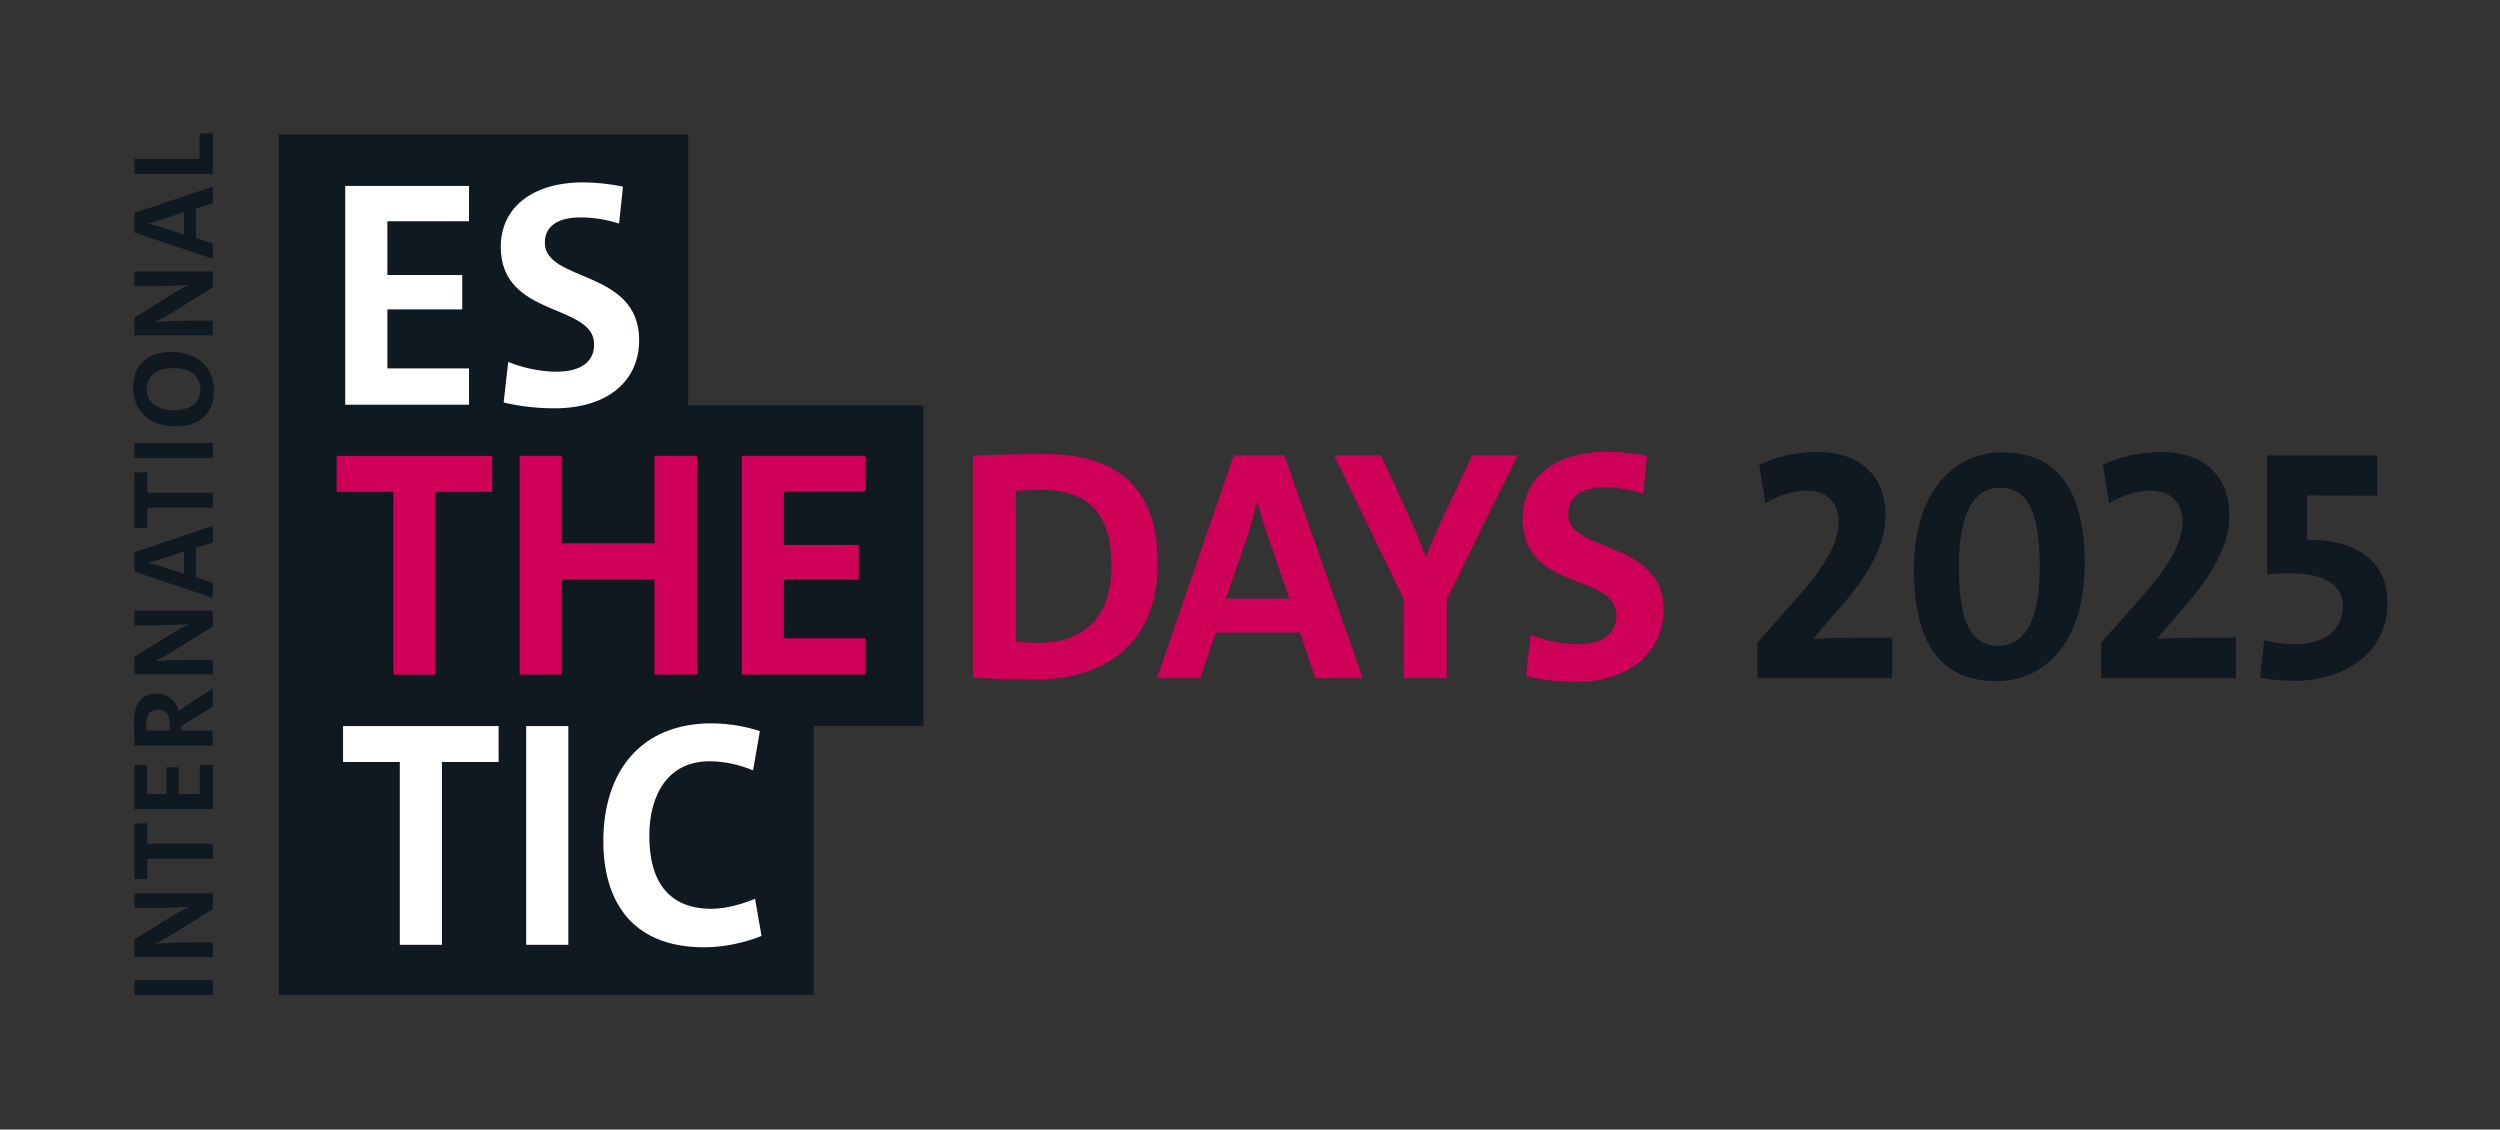 <?xml version="1.0" encoding="UTF-8"?><svg id="uuid-0a08957c-4f1a-40ff-be9c-1d23099e0408" xmlns="http://www.w3.org/2000/svg" viewBox="0 0 416.4 188.13"><rect x="0" y="0" width="416.4" height="188.13" fill="#333333" stroke="none"/><path d="M35.43,22.23h-2.18v4.23h-10.85v2.51h13.03v-6.74ZM30.66,35.32v3.77l-4.09-1.35c-.64-.19-1.31-.37-1.93-.5v-.04c.62-.13,1.28-.31,1.95-.52l4.07-1.35ZM35.43,31.09l-13.03,4.38v3.26l13.03,4.36v-2.53l-2.78-.91v-4.9l2.78-.89v-2.78ZM35.43,45.23h-13.03v2.43h3.17c2.14,0,4.44-.1,5.87-.19v.04c-.81.35-1.64.79-2.86,1.56l-6.18,3.82v2.95h13.03v-2.43h-3.55c-2.11,0-4.67.1-5.99.19v-.04c.87-.39,1.76-.85,2.94-1.6l6.6-4.09v-2.65ZM28.96,61.32c2.88,0,4.42,1.47,4.42,3.51,0,2.34-1.74,3.5-4.54,3.5s-4.4-1.45-4.4-3.5c0-2.36,1.74-3.51,4.52-3.51M28.67,58.63c-4.09,0-6.49,2.07-6.49,5.99,0,3.46,2.45,6.39,6.97,6.39,4.09,0,6.49-2.07,6.49-5.99,0-3.46-2.45-6.39-6.97-6.39M35.43,73.79h-13.03v2.51h13.03v-2.51ZM24.54,78.68h-2.14v9.27h2.14v-3.38h10.89v-2.51h-10.89v-3.38ZM30.66,91.82v3.77l-4.09-1.35c-.64-.19-1.31-.37-1.93-.5v-.04c.62-.14,1.28-.31,1.95-.52l4.07-1.35ZM35.43,87.59l-13.03,4.38v3.26l13.03,4.36v-2.53l-2.78-.91v-4.9l2.78-.89v-2.78ZM35.43,101.72h-13.03v2.43h3.17c2.14,0,4.44-.1,5.87-.19v.04c-.81.35-1.64.79-2.86,1.56l-6.18,3.82v2.95h13.03v-2.43h-3.55c-2.11,0-4.67.1-5.99.19v-.04c.87-.39,1.76-.85,2.94-1.6l6.6-4.09v-2.64ZM24.42,121.67s-.06-.6-.06-1.14c0-1.6.75-2.35,1.95-2.35,1.28,0,1.99.89,1.99,2.43,0,.5-.02,1.06-.02,1.06h-3.86ZM35.43,114.65l-4.27,2.82c-.69.44-1.41,1-1.41,1-.42-1.66-1.6-2.94-3.67-2.94-2.67,0-3.77,1.85-3.77,4.83,0,2.03.08,3.82.08,3.82h13.03v-2.51h-5.25v-.7l5.25-3.28v-3.05ZM35.43,127.39h-2.16v4.87h-3.51v-4.46h-2.05v4.46h-3.21v-4.87h-2.1v7.38h13.03v-7.38ZM24.54,137.15h-2.14v9.27h2.14v-3.38h10.89v-2.51h-10.89v-3.38ZM35.43,148.79h-13.03v2.43h3.17c2.14,0,4.44-.1,5.87-.19v.04c-.81.35-1.64.79-2.86,1.56l-6.18,3.82v2.95h13.03v-2.43h-3.55c-2.11,0-4.67.1-5.99.19v-.04c.87-.39,1.76-.85,2.94-1.6l6.6-4.09v-2.64ZM35.43,163.22h-13.03v2.51h13.03v-2.51Z" style="fill:#101820;"/><polygon points="46.42 22.4 46.42 67.52 46.42 75.78 46.42 118.68 46.42 120.91 46.42 165.72 135.53 165.72 135.53 120.91 153.8 120.91 153.8 67.52 114.63 67.52 114.63 22.4 46.42 22.4" style="fill:#101820;"/><path d="M125.75,149.7c-2,.86-4.86,1.67-7.23,1.67-7.02,0-10.37-4.37-10.37-12.15,0-7.02,3.24-12.42,9.99-12.42,2.48,0,4.97.54,7.29,1.51l1.13-6.53c-2.38-.81-5.34-1.3-8.04-1.3-11.72,0-18.03,7.94-18.03,19.65,0,9.23,4.16,17.65,16.79,17.65,3.46,0,6.86-.81,9.56-1.89l-1.08-6.21ZM94.66,120.93h-7.02v36.44h7.02v-36.44ZM83.05,126.92v-5.99h-25.91v5.99h9.45v30.45h7.02v-30.45h9.45Z" style="fill:#fff;"/><path d="M144.16,112.36v-6.05h-13.6v-9.83h12.47v-5.72h-12.47v-8.96h13.6v-5.88h-20.62v36.44h20.62ZM116.09,112.36v-36.44h-7.07v14.57h-15.44v-14.57h-7.02v36.44h7.02v-15.82h15.44v15.82h7.07ZM81.98,81.92v-5.99h-25.91v5.99h9.45v30.45h7.02v-30.45h9.45Z" style="fill:#ce0058;"/><path d="M103.76,31.08c-2.05-.43-4.59-.7-6.59-.7-8.74,0-13.76,4.37-13.76,10.74,0,11.88,15.55,9.34,15.55,16.25,0,3.18-2.65,4.54-6.21,4.54-2.75,0-5.72-.65-8.1-1.62l-.76,6.75c2.43.59,5.34.97,8.48.97,9.07,0,14.09-4.75,14.09-11.34,0-11.88-15.71-9.61-15.71-16.25,0-2.59,1.94-4.21,5.99-4.21,2.16,0,4.37.38,6.37,1.03l.65-6.15ZM78.12,67.41v-6.05h-13.6v-9.83h12.47v-5.72h-12.47v-8.96h13.6v-5.88h-20.62v36.44h20.62Z" style="fill:#fff;"/><path d="M172.38,113.18c-3.85,0-7.2-.17-10.34-.28v-37.01c2.91-.11,7.42-.27,11.99-.27,11.49,0,18.81,5.11,18.81,18.15s-8.36,19.41-20.46,19.41ZM173.54,81.61c-1.65,0-3.19.05-4.34.17v25.02c.99.17,2.47.27,3.9.27,6.98,0,12.04-3.96,12.04-12.76,0-7.97-3.13-12.7-11.6-12.7Z" style="fill:#ce0058;"/><path d="M219.08,112.96l-2.53-7.59h-14.08l-2.58,7.59h-7.2l12.81-37.12h8.41l13.09,37.12h-7.92ZM210.94,88.65c-.6-1.81-1.1-3.46-1.48-5.11h-.05c-.44,1.65-.88,3.3-1.43,5.11l-3.79,11.05h10.56l-3.79-11.05Z" style="fill:#ce0058;"/><path d="M240.97,99.81v13.14h-7.15v-13.09l-11.6-24.03h7.81l4.89,10.67c.99,2.2,1.81,4.23,2.53,6.16h.11c.77-2.14,1.87-4.51,2.97-6.87l4.67-9.95h7.59l-11.82,23.98Z" style="fill:#ce0058;"/><path d="M262.75,113.56c-3.3,0-6.1-.33-8.58-.99l.77-6.87c2.36.99,5.11,1.6,8.08,1.6,3.35,0,6.21-1.38,6.21-4.84,0-7.09-15.62-3.85-15.62-16.06,0-6.6,5.06-11.16,14.02-11.16,2.03,0,4.62.27,6.71.71l-.66,6.27c-2.03-.66-4.18-1.04-6.38-1.04-4.18,0-6.1,1.81-6.1,4.45,0,6.6,15.89,4.18,15.89,15.95,0,6.87-5.77,11.99-14.35,11.99Z" style="fill:#ce0058;"/><path d="M292.72,112.96v-5.94l5.55-6.27c6.49-7.09,7.97-10.83,7.97-13.86s-1.76-5.17-5.33-5.17c-2.36,0-4.95.94-6.87,2.09l-1.04-6.38c2.48-1.21,5.66-2.14,9.84-2.14,7.53,0,11.22,4.62,11.22,10.39,0,4.84-2.42,9.9-8.74,16.83l-3.3,3.85v.06c3.85-.22,8.14-.22,13.14-.22v6.76h-22.44Z" style="fill:#101820;"/><path d="M332.54,113.45c-9.46,0-13.75-6.49-13.75-18.64,0-13.14,6.82-19.47,14.68-19.47,9.46,0,13.75,6.54,13.75,18.64,0,13.2-6.82,19.47-14.68,19.47ZM333.09,81.23c-3.9,0-6.82,3.52-6.82,13.14s2.2,13.2,6.65,13.2c3.9,0,6.82-3.52,6.82-13.09s-2.2-13.25-6.65-13.25Z" style="fill:#101820;"/><path d="M349.98,112.96v-5.94l5.55-6.27c6.49-7.09,7.97-10.83,7.97-13.86s-1.76-5.17-5.33-5.17c-2.36,0-4.95.94-6.87,2.09l-1.04-6.38c2.47-1.21,5.66-2.14,9.84-2.14,7.53,0,11.22,4.62,11.22,10.39,0,4.84-2.42,9.9-8.74,16.83l-3.3,3.85v.06c3.85-.22,8.14-.22,13.14-.22v6.76h-22.44Z" style="fill:#101820;"/><path d="M381.93,113.4c-1.81,0-4.01-.22-5.5-.55l.71-6.27c1.38.5,3.24.72,5.17.72,5,0,7.92-2.53,7.92-6.21s-2.86-5.61-9.07-5.61c-1.21,0-2.47.06-3.52.22v-19.85h18.31v6.71l-11.71-.05v7.37c8.63-.05,13.42,3.85,13.42,10.5,0,7.92-6.54,13.03-15.73,13.03Z" style="fill:#101820;"/></svg>